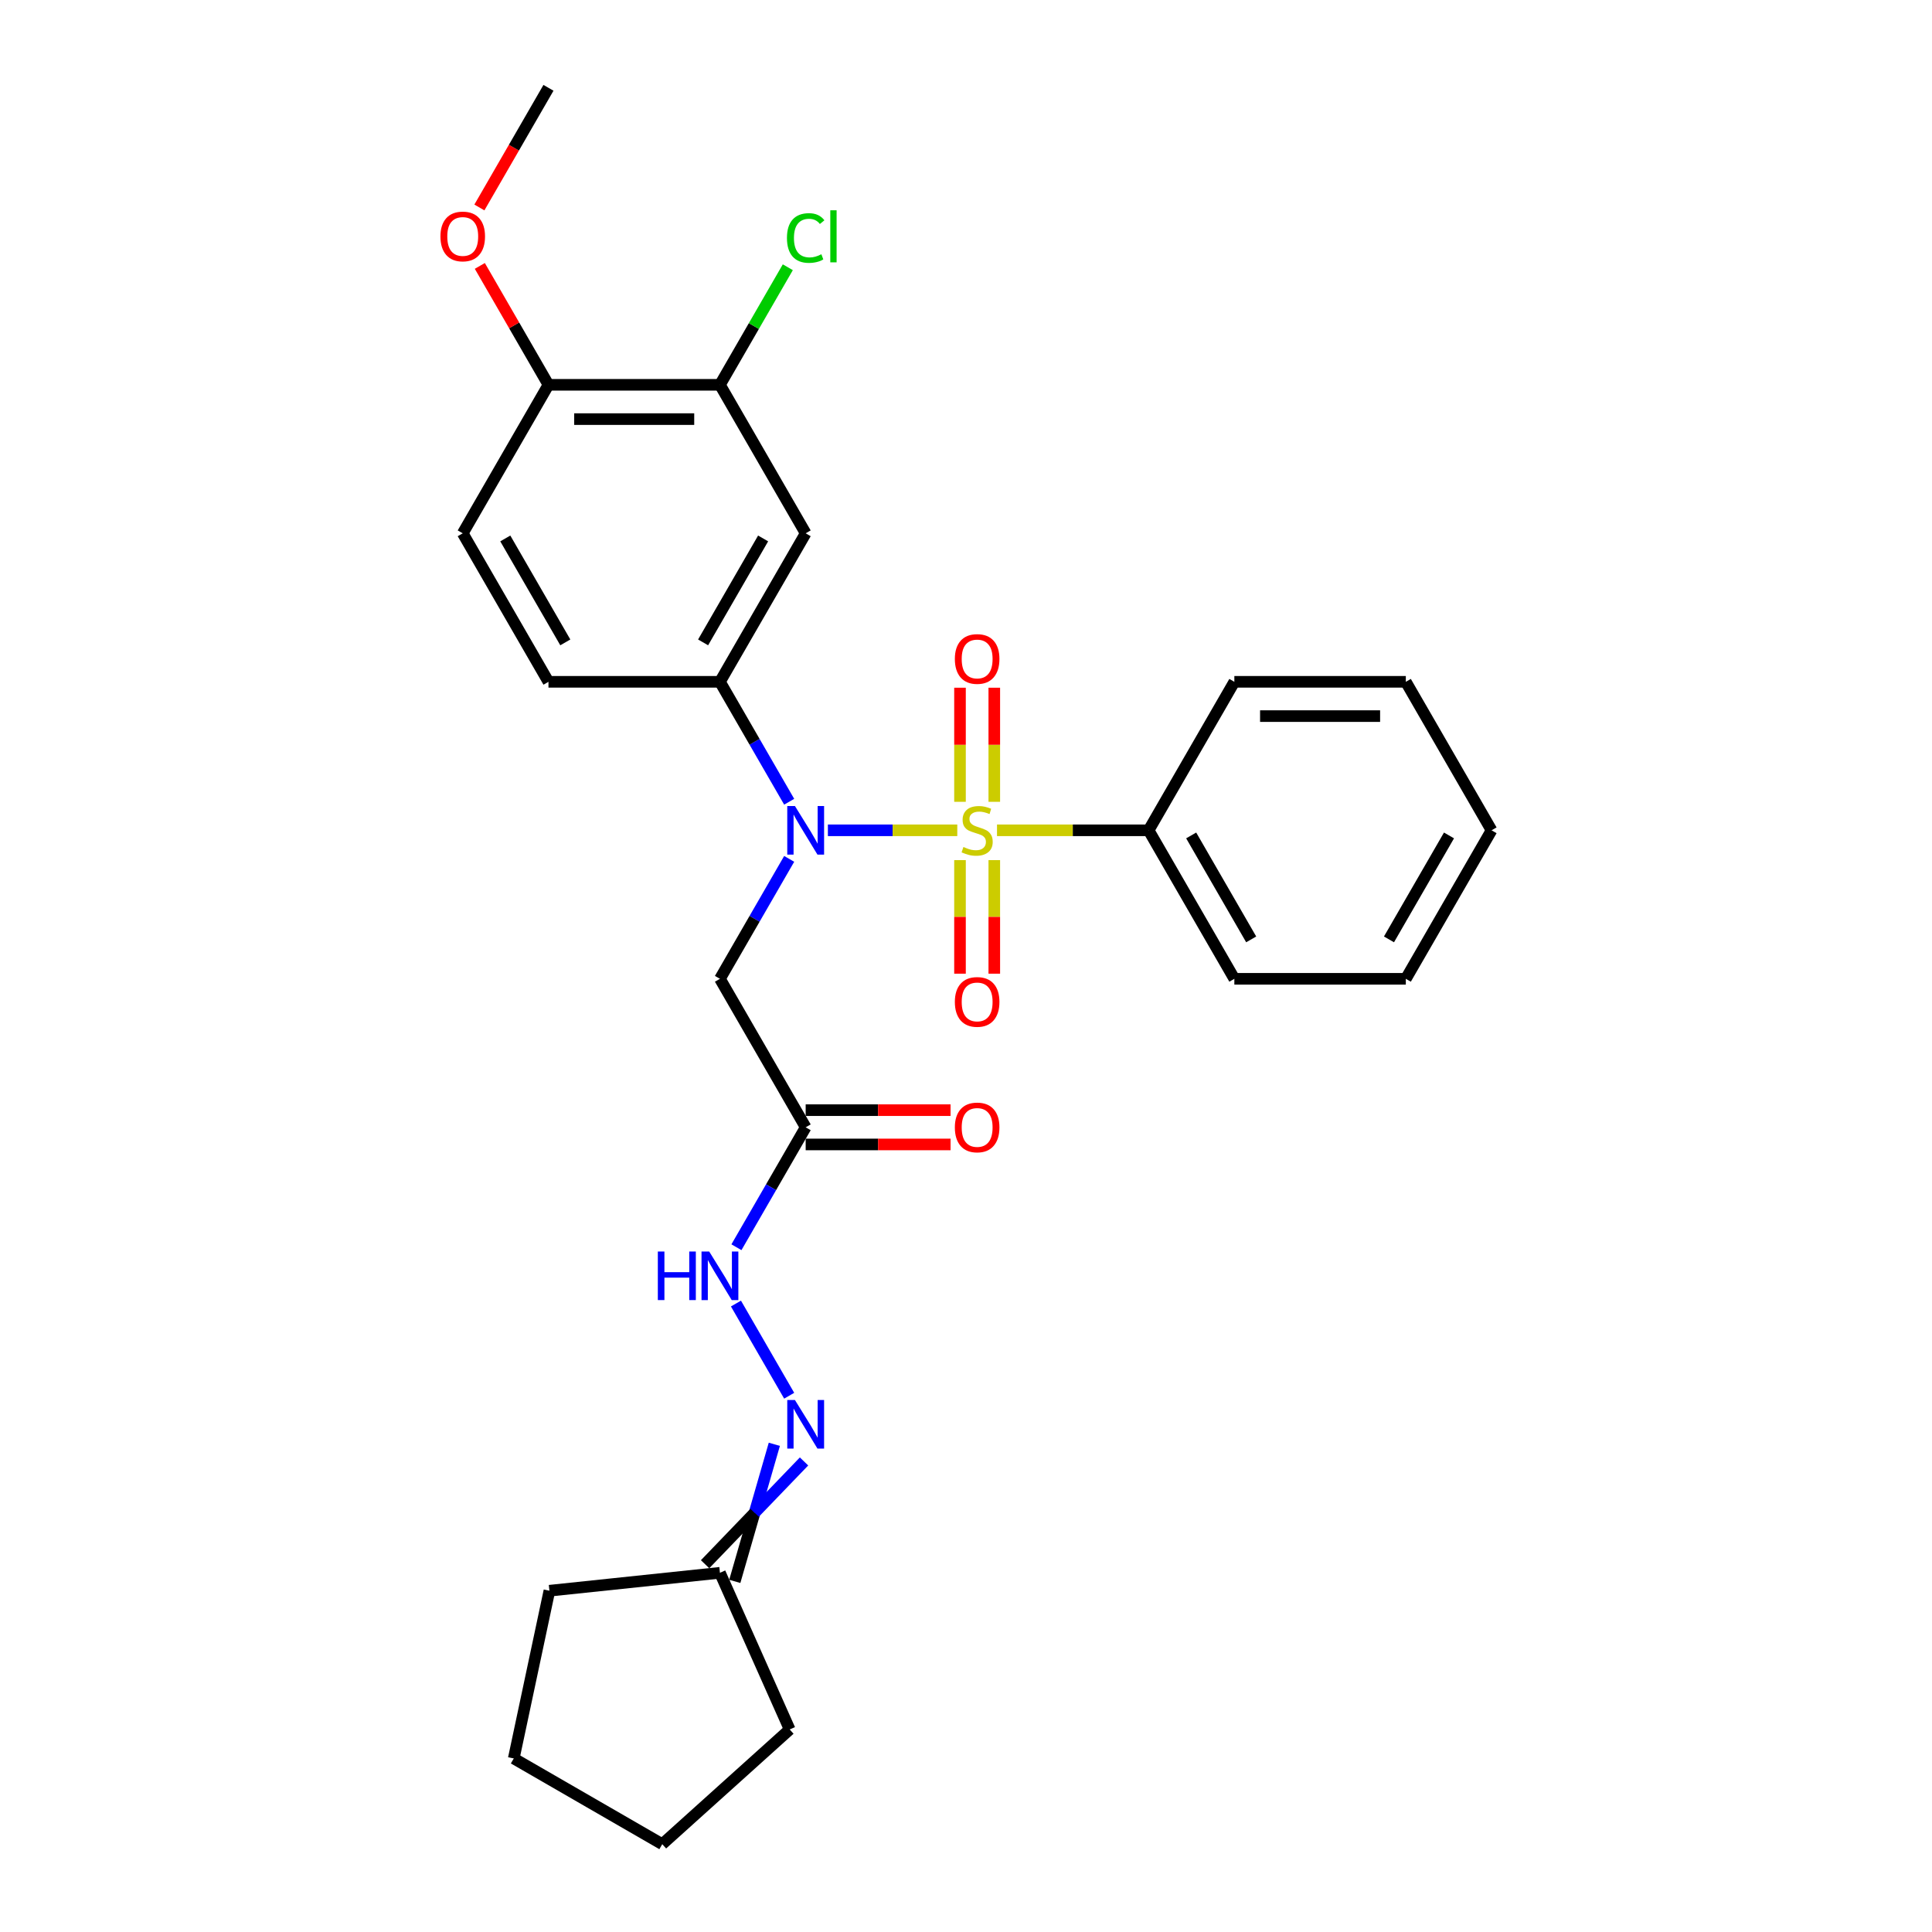 <?xml version='1.0' encoding='iso-8859-1'?>
<svg version='1.1' baseProfile='full'
              xmlns='http://www.w3.org/2000/svg'
                      xmlns:rdkit='http://www.rdkit.org/xml'
                      xmlns:xlink='http://www.w3.org/1999/xlink'
                  xml:space='preserve'
width='1000px' height='1000px' viewBox='0 0 1000 1000'>
<!-- END OF HEADER -->
<rect style='opacity:1.0;fill:#FFFFFF;stroke:none' width='1000' height='1000' x='0' y='0'> </rect>
<path class='bond-0' d='M 495.491,429.766 L 462.001,429.766' style='fill:none;fill-rule:evenodd;stroke:#CCCC00;stroke-width:6px;stroke-linecap:butt;stroke-linejoin:miter;stroke-opacity:1' />
<path class='bond-0' d='M 462.001,429.766 L 428.51,429.766' style='fill:none;fill-rule:evenodd;stroke:#0000FF;stroke-width:6px;stroke-linecap:butt;stroke-linejoin:miter;stroke-opacity:1' />
<path class='bond-5' d='M 514.644,415.016 L 514.644,385.489' style='fill:none;fill-rule:evenodd;stroke:#CCCC00;stroke-width:6px;stroke-linecap:butt;stroke-linejoin:miter;stroke-opacity:1' />
<path class='bond-5' d='M 514.644,385.489 L 514.644,355.963' style='fill:none;fill-rule:evenodd;stroke:#FF0000;stroke-width:6px;stroke-linecap:butt;stroke-linejoin:miter;stroke-opacity:1' />
<path class='bond-5' d='M 496.894,415.016 L 496.894,385.489' style='fill:none;fill-rule:evenodd;stroke:#CCCC00;stroke-width:6px;stroke-linecap:butt;stroke-linejoin:miter;stroke-opacity:1' />
<path class='bond-5' d='M 496.894,385.489 L 496.894,355.963' style='fill:none;fill-rule:evenodd;stroke:#FF0000;stroke-width:6px;stroke-linecap:butt;stroke-linejoin:miter;stroke-opacity:1' />
<path class='bond-6' d='M 496.894,445.192 L 496.894,474.584' style='fill:none;fill-rule:evenodd;stroke:#CCCC00;stroke-width:6px;stroke-linecap:butt;stroke-linejoin:miter;stroke-opacity:1' />
<path class='bond-6' d='M 496.894,474.584 L 496.894,503.977' style='fill:none;fill-rule:evenodd;stroke:#FF0000;stroke-width:6px;stroke-linecap:butt;stroke-linejoin:miter;stroke-opacity:1' />
<path class='bond-6' d='M 514.644,445.192 L 514.644,474.584' style='fill:none;fill-rule:evenodd;stroke:#CCCC00;stroke-width:6px;stroke-linecap:butt;stroke-linejoin:miter;stroke-opacity:1' />
<path class='bond-6' d='M 514.644,474.584 L 514.644,503.977' style='fill:none;fill-rule:evenodd;stroke:#FF0000;stroke-width:6px;stroke-linecap:butt;stroke-linejoin:miter;stroke-opacity:1' />
<path class='bond-7' d='M 516.047,429.766 L 555.284,429.766' style='fill:none;fill-rule:evenodd;stroke:#CCCC00;stroke-width:6px;stroke-linecap:butt;stroke-linejoin:miter;stroke-opacity:1' />
<path class='bond-7' d='M 555.284,429.766 L 594.522,429.766' style='fill:none;fill-rule:evenodd;stroke:#000000;stroke-width:6px;stroke-linecap:butt;stroke-linejoin:miter;stroke-opacity:1' />
<path class='bond-1' d='M 408.479,444.553 L 390.559,475.591' style='fill:none;fill-rule:evenodd;stroke:#0000FF;stroke-width:6px;stroke-linecap:butt;stroke-linejoin:miter;stroke-opacity:1' />
<path class='bond-1' d='M 390.559,475.591 L 372.639,506.629' style='fill:none;fill-rule:evenodd;stroke:#000000;stroke-width:6px;stroke-linecap:butt;stroke-linejoin:miter;stroke-opacity:1' />
<path class='bond-2' d='M 408.479,414.98 L 390.559,383.942' style='fill:none;fill-rule:evenodd;stroke:#0000FF;stroke-width:6px;stroke-linecap:butt;stroke-linejoin:miter;stroke-opacity:1' />
<path class='bond-2' d='M 390.559,383.942 L 372.639,352.904' style='fill:none;fill-rule:evenodd;stroke:#000000;stroke-width:6px;stroke-linecap:butt;stroke-linejoin:miter;stroke-opacity:1' />
<path class='bond-3' d='M 372.639,506.629 L 417.016,583.491' style='fill:none;fill-rule:evenodd;stroke:#000000;stroke-width:6px;stroke-linecap:butt;stroke-linejoin:miter;stroke-opacity:1' />
<path class='bond-4' d='M 372.639,352.904 L 417.016,276.042' style='fill:none;fill-rule:evenodd;stroke:#000000;stroke-width:6px;stroke-linecap:butt;stroke-linejoin:miter;stroke-opacity:1' />
<path class='bond-4' d='M 363.923,332.499 L 394.987,278.696' style='fill:none;fill-rule:evenodd;stroke:#000000;stroke-width:6px;stroke-linecap:butt;stroke-linejoin:miter;stroke-opacity:1' />
<path class='bond-12' d='M 372.639,352.904 L 283.886,352.904' style='fill:none;fill-rule:evenodd;stroke:#000000;stroke-width:6px;stroke-linecap:butt;stroke-linejoin:miter;stroke-opacity:1' />
<path class='bond-10' d='M 417.016,583.491 L 399.096,614.529' style='fill:none;fill-rule:evenodd;stroke:#000000;stroke-width:6px;stroke-linecap:butt;stroke-linejoin:miter;stroke-opacity:1' />
<path class='bond-10' d='M 399.096,614.529 L 381.176,645.567' style='fill:none;fill-rule:evenodd;stroke:#0000FF;stroke-width:6px;stroke-linecap:butt;stroke-linejoin:miter;stroke-opacity:1' />
<path class='bond-13' d='M 417.016,592.366 L 454.514,592.366' style='fill:none;fill-rule:evenodd;stroke:#000000;stroke-width:6px;stroke-linecap:butt;stroke-linejoin:miter;stroke-opacity:1' />
<path class='bond-13' d='M 454.514,592.366 L 492.012,592.366' style='fill:none;fill-rule:evenodd;stroke:#FF0000;stroke-width:6px;stroke-linecap:butt;stroke-linejoin:miter;stroke-opacity:1' />
<path class='bond-13' d='M 417.016,574.616 L 454.514,574.616' style='fill:none;fill-rule:evenodd;stroke:#000000;stroke-width:6px;stroke-linecap:butt;stroke-linejoin:miter;stroke-opacity:1' />
<path class='bond-13' d='M 454.514,574.616 L 492.012,574.616' style='fill:none;fill-rule:evenodd;stroke:#FF0000;stroke-width:6px;stroke-linecap:butt;stroke-linejoin:miter;stroke-opacity:1' />
<path class='bond-8' d='M 417.016,276.042 L 372.639,199.179' style='fill:none;fill-rule:evenodd;stroke:#000000;stroke-width:6px;stroke-linecap:butt;stroke-linejoin:miter;stroke-opacity:1' />
<path class='bond-18' d='M 594.522,429.766 L 638.898,506.629' style='fill:none;fill-rule:evenodd;stroke:#000000;stroke-width:6px;stroke-linecap:butt;stroke-linejoin:miter;stroke-opacity:1' />
<path class='bond-18' d='M 616.551,432.42 L 647.614,486.224' style='fill:none;fill-rule:evenodd;stroke:#000000;stroke-width:6px;stroke-linecap:butt;stroke-linejoin:miter;stroke-opacity:1' />
<path class='bond-19' d='M 594.522,429.766 L 638.898,352.904' style='fill:none;fill-rule:evenodd;stroke:#000000;stroke-width:6px;stroke-linecap:butt;stroke-linejoin:miter;stroke-opacity:1' />
<path class='bond-16' d='M 372.639,199.179 L 390.206,168.754' style='fill:none;fill-rule:evenodd;stroke:#000000;stroke-width:6px;stroke-linecap:butt;stroke-linejoin:miter;stroke-opacity:1' />
<path class='bond-16' d='M 390.206,168.754 L 407.772,138.328' style='fill:none;fill-rule:evenodd;stroke:#00CC00;stroke-width:6px;stroke-linecap:butt;stroke-linejoin:miter;stroke-opacity:1' />
<path class='bond-29' d='M 372.639,199.179 L 283.886,199.179' style='fill:none;fill-rule:evenodd;stroke:#000000;stroke-width:6px;stroke-linecap:butt;stroke-linejoin:miter;stroke-opacity:1' />
<path class='bond-29' d='M 359.326,216.93 L 297.199,216.93' style='fill:none;fill-rule:evenodd;stroke:#000000;stroke-width:6px;stroke-linecap:butt;stroke-linejoin:miter;stroke-opacity:1' />
<path class='bond-9' d='M 408.479,722.43 L 380.93,674.713' style='fill:none;fill-rule:evenodd;stroke:#0000FF;stroke-width:6px;stroke-linecap:butt;stroke-linejoin:miter;stroke-opacity:1' />
<path class='bond-14' d='M 400.793,747.564 L 390.559,783.04' style='fill:none;fill-rule:evenodd;stroke:#0000FF;stroke-width:6px;stroke-linecap:butt;stroke-linejoin:miter;stroke-opacity:1' />
<path class='bond-14' d='M 390.559,783.04 L 380.326,818.516' style='fill:none;fill-rule:evenodd;stroke:#000000;stroke-width:6px;stroke-linecap:butt;stroke-linejoin:miter;stroke-opacity:1' />
<path class='bond-14' d='M 416.165,756.44 L 390.559,783.04' style='fill:none;fill-rule:evenodd;stroke:#0000FF;stroke-width:6px;stroke-linecap:butt;stroke-linejoin:miter;stroke-opacity:1' />
<path class='bond-14' d='M 390.559,783.04 L 364.953,809.641' style='fill:none;fill-rule:evenodd;stroke:#000000;stroke-width:6px;stroke-linecap:butt;stroke-linejoin:miter;stroke-opacity:1' />
<path class='bond-11' d='M 283.886,199.179 L 239.51,276.042' style='fill:none;fill-rule:evenodd;stroke:#000000;stroke-width:6px;stroke-linecap:butt;stroke-linejoin:miter;stroke-opacity:1' />
<path class='bond-17' d='M 283.886,199.179 L 266.12,168.407' style='fill:none;fill-rule:evenodd;stroke:#000000;stroke-width:6px;stroke-linecap:butt;stroke-linejoin:miter;stroke-opacity:1' />
<path class='bond-17' d='M 266.12,168.407 L 248.354,137.636' style='fill:none;fill-rule:evenodd;stroke:#FF0000;stroke-width:6px;stroke-linecap:butt;stroke-linejoin:miter;stroke-opacity:1' />
<path class='bond-15' d='M 283.886,352.904 L 239.51,276.042' style='fill:none;fill-rule:evenodd;stroke:#000000;stroke-width:6px;stroke-linecap:butt;stroke-linejoin:miter;stroke-opacity:1' />
<path class='bond-15' d='M 292.602,332.499 L 261.539,278.696' style='fill:none;fill-rule:evenodd;stroke:#000000;stroke-width:6px;stroke-linecap:butt;stroke-linejoin:miter;stroke-opacity:1' />
<path class='bond-20' d='M 372.639,814.078 L 408.739,895.158' style='fill:none;fill-rule:evenodd;stroke:#000000;stroke-width:6px;stroke-linecap:butt;stroke-linejoin:miter;stroke-opacity:1' />
<path class='bond-21' d='M 372.639,814.078 L 284.373,823.355' style='fill:none;fill-rule:evenodd;stroke:#000000;stroke-width:6px;stroke-linecap:butt;stroke-linejoin:miter;stroke-opacity:1' />
<path class='bond-22' d='M 248.129,107.389 L 266.008,76.422' style='fill:none;fill-rule:evenodd;stroke:#FF0000;stroke-width:6px;stroke-linecap:butt;stroke-linejoin:miter;stroke-opacity:1' />
<path class='bond-22' d='M 266.008,76.422 L 283.886,45.455' style='fill:none;fill-rule:evenodd;stroke:#000000;stroke-width:6px;stroke-linecap:butt;stroke-linejoin:miter;stroke-opacity:1' />
<path class='bond-23' d='M 638.898,506.629 L 727.651,506.629' style='fill:none;fill-rule:evenodd;stroke:#000000;stroke-width:6px;stroke-linecap:butt;stroke-linejoin:miter;stroke-opacity:1' />
<path class='bond-24' d='M 638.898,352.904 L 727.651,352.904' style='fill:none;fill-rule:evenodd;stroke:#000000;stroke-width:6px;stroke-linecap:butt;stroke-linejoin:miter;stroke-opacity:1' />
<path class='bond-24' d='M 652.211,370.655 L 714.339,370.655' style='fill:none;fill-rule:evenodd;stroke:#000000;stroke-width:6px;stroke-linecap:butt;stroke-linejoin:miter;stroke-opacity:1' />
<path class='bond-26' d='M 408.739,895.158 L 342.782,954.545' style='fill:none;fill-rule:evenodd;stroke:#000000;stroke-width:6px;stroke-linecap:butt;stroke-linejoin:miter;stroke-opacity:1' />
<path class='bond-25' d='M 284.373,823.355 L 265.92,910.169' style='fill:none;fill-rule:evenodd;stroke:#000000;stroke-width:6px;stroke-linecap:butt;stroke-linejoin:miter;stroke-opacity:1' />
<path class='bond-28' d='M 727.651,506.629 L 772.028,429.766' style='fill:none;fill-rule:evenodd;stroke:#000000;stroke-width:6px;stroke-linecap:butt;stroke-linejoin:miter;stroke-opacity:1' />
<path class='bond-28' d='M 718.935,486.224 L 749.999,432.42' style='fill:none;fill-rule:evenodd;stroke:#000000;stroke-width:6px;stroke-linecap:butt;stroke-linejoin:miter;stroke-opacity:1' />
<path class='bond-27' d='M 727.651,352.904 L 772.028,429.766' style='fill:none;fill-rule:evenodd;stroke:#000000;stroke-width:6px;stroke-linecap:butt;stroke-linejoin:miter;stroke-opacity:1' />
<path class='bond-30' d='M 265.92,910.169 L 342.782,954.545' style='fill:none;fill-rule:evenodd;stroke:#000000;stroke-width:6px;stroke-linecap:butt;stroke-linejoin:miter;stroke-opacity:1' />
<path  class='atom-0' d='M 498.669 438.393
Q 498.953 438.5, 500.124 438.997
Q 501.296 439.494, 502.574 439.813
Q 503.887 440.097, 505.165 440.097
Q 507.544 440.097, 508.929 438.961
Q 510.313 437.79, 510.313 435.766
Q 510.313 434.382, 509.603 433.529
Q 508.929 432.677, 507.864 432.216
Q 506.798 431.754, 505.023 431.222
Q 502.787 430.547, 501.438 429.908
Q 500.124 429.269, 499.166 427.92
Q 498.243 426.571, 498.243 424.299
Q 498.243 421.14, 500.373 419.187
Q 502.538 417.234, 506.798 417.234
Q 509.71 417.234, 513.011 418.619
L 512.195 421.353
Q 509.177 420.11, 506.905 420.11
Q 504.455 420.11, 503.106 421.14
Q 501.757 422.134, 501.793 423.873
Q 501.793 425.222, 502.467 426.039
Q 503.177 426.855, 504.171 427.317
Q 505.201 427.778, 506.905 428.311
Q 509.177 429.021, 510.526 429.731
Q 511.875 430.441, 512.834 431.896
Q 513.828 433.316, 513.828 435.766
Q 513.828 439.245, 511.485 441.127
Q 509.177 442.973, 505.307 442.973
Q 503.071 442.973, 501.367 442.476
Q 499.698 442.014, 497.71 441.198
L 498.669 438.393
' fill='#CCCC00'/>
<path  class='atom-1' d='M 411.46 417.199
L 419.696 430.512
Q 420.513 431.825, 421.826 434.204
Q 423.14 436.583, 423.211 436.725
L 423.211 417.199
L 426.548 417.199
L 426.548 442.334
L 423.104 442.334
L 414.265 427.778
Q 413.235 426.074, 412.135 424.122
Q 411.069 422.169, 410.75 421.566
L 410.75 442.334
L 407.484 442.334
L 407.484 417.199
L 411.46 417.199
' fill='#0000FF'/>
<path  class='atom-6' d='M 494.231 341.084
Q 494.231 335.049, 497.213 331.677
Q 500.195 328.304, 505.769 328.304
Q 511.343 328.304, 514.325 331.677
Q 517.307 335.049, 517.307 341.084
Q 517.307 347.191, 514.289 350.67
Q 511.272 354.113, 505.769 354.113
Q 500.231 354.113, 497.213 350.67
Q 494.231 347.226, 494.231 341.084
M 505.769 351.273
Q 509.603 351.273, 511.662 348.717
Q 513.757 346.126, 513.757 341.084
Q 513.757 336.15, 511.662 333.665
Q 509.603 331.144, 505.769 331.144
Q 501.935 331.144, 499.84 333.629
Q 497.781 336.114, 497.781 341.084
Q 497.781 346.161, 499.84 348.717
Q 501.935 351.273, 505.769 351.273
' fill='#FF0000'/>
<path  class='atom-7' d='M 494.231 518.59
Q 494.231 512.555, 497.213 509.183
Q 500.195 505.81, 505.769 505.81
Q 511.343 505.81, 514.325 509.183
Q 517.307 512.555, 517.307 518.59
Q 517.307 524.697, 514.289 528.176
Q 511.272 531.619, 505.769 531.619
Q 500.231 531.619, 497.213 528.176
Q 494.231 524.732, 494.231 518.59
M 505.769 528.779
Q 509.603 528.779, 511.662 526.223
Q 513.757 523.632, 513.757 518.59
Q 513.757 513.656, 511.662 511.171
Q 509.603 508.65, 505.769 508.65
Q 501.935 508.65, 499.84 511.135
Q 497.781 513.62, 497.781 518.59
Q 497.781 523.667, 499.84 526.223
Q 501.935 528.779, 505.769 528.779
' fill='#FF0000'/>
<path  class='atom-10' d='M 411.46 724.648
L 419.696 737.961
Q 420.513 739.275, 421.826 741.653
Q 423.14 744.032, 423.211 744.174
L 423.211 724.648
L 426.548 724.648
L 426.548 749.783
L 423.104 749.783
L 414.265 735.228
Q 413.235 733.524, 412.135 731.571
Q 411.069 729.619, 410.75 729.015
L 410.75 749.783
L 407.484 749.783
L 407.484 724.648
L 411.46 724.648
' fill='#0000FF'/>
<path  class='atom-11' d='M 340.493 647.786
L 343.901 647.786
L 343.901 658.472
L 356.753 658.472
L 356.753 647.786
L 360.161 647.786
L 360.161 672.921
L 356.753 672.921
L 356.753 661.312
L 343.901 661.312
L 343.901 672.921
L 340.493 672.921
L 340.493 647.786
' fill='#0000FF'/>
<path  class='atom-11' d='M 367.083 647.786
L 375.32 661.099
Q 376.136 662.413, 377.45 664.791
Q 378.763 667.17, 378.834 667.312
L 378.834 647.786
L 382.171 647.786
L 382.171 672.921
L 378.728 672.921
L 369.888 658.365
Q 368.859 656.661, 367.758 654.709
Q 366.693 652.756, 366.373 652.153
L 366.373 672.921
L 363.107 672.921
L 363.107 647.786
L 367.083 647.786
' fill='#0000FF'/>
<path  class='atom-14' d='M 494.231 583.562
Q 494.231 577.527, 497.213 574.154
Q 500.195 570.782, 505.769 570.782
Q 511.343 570.782, 514.325 574.154
Q 517.307 577.527, 517.307 583.562
Q 517.307 589.668, 514.289 593.147
Q 511.272 596.591, 505.769 596.591
Q 500.231 596.591, 497.213 593.147
Q 494.231 589.704, 494.231 583.562
M 505.769 593.751
Q 509.603 593.751, 511.662 591.195
Q 513.757 588.603, 513.757 583.562
Q 513.757 578.627, 511.662 576.142
Q 509.603 573.622, 505.769 573.622
Q 501.935 573.622, 499.84 576.107
Q 497.781 578.592, 497.781 583.562
Q 497.781 588.639, 499.84 591.195
Q 501.935 593.751, 505.769 593.751
' fill='#FF0000'/>
<path  class='atom-17' d='M 407.324 123.187
Q 407.324 116.938, 410.235 113.672
Q 413.182 110.371, 418.755 110.371
Q 423.939 110.371, 426.708 114.027
L 424.365 115.944
Q 422.341 113.282, 418.755 113.282
Q 414.957 113.282, 412.933 115.838
Q 410.945 118.359, 410.945 123.187
Q 410.945 128.157, 413.004 130.713
Q 415.099 133.269, 419.146 133.269
Q 421.915 133.269, 425.146 131.6
L 426.14 134.263
Q 424.826 135.115, 422.838 135.612
Q 420.85 136.109, 418.649 136.109
Q 413.182 136.109, 410.235 132.772
Q 407.324 129.435, 407.324 123.187
' fill='#00CC00'/>
<path  class='atom-17' d='M 429.761 108.844
L 433.027 108.844
L 433.027 135.79
L 429.761 135.79
L 429.761 108.844
' fill='#00CC00'/>
<path  class='atom-18' d='M 227.972 122.388
Q 227.972 116.353, 230.954 112.98
Q 233.936 109.607, 239.51 109.607
Q 245.084 109.607, 248.066 112.98
Q 251.048 116.353, 251.048 122.388
Q 251.048 128.494, 248.03 131.973
Q 245.013 135.417, 239.51 135.417
Q 233.972 135.417, 230.954 131.973
Q 227.972 128.53, 227.972 122.388
M 239.51 132.577
Q 243.344 132.577, 245.403 130.021
Q 247.498 127.429, 247.498 122.388
Q 247.498 117.453, 245.403 114.968
Q 243.344 112.448, 239.51 112.448
Q 235.676 112.448, 233.581 114.933
Q 231.522 117.418, 231.522 122.388
Q 231.522 127.465, 233.581 130.021
Q 235.676 132.577, 239.51 132.577
' fill='#FF0000'/>
</svg>
